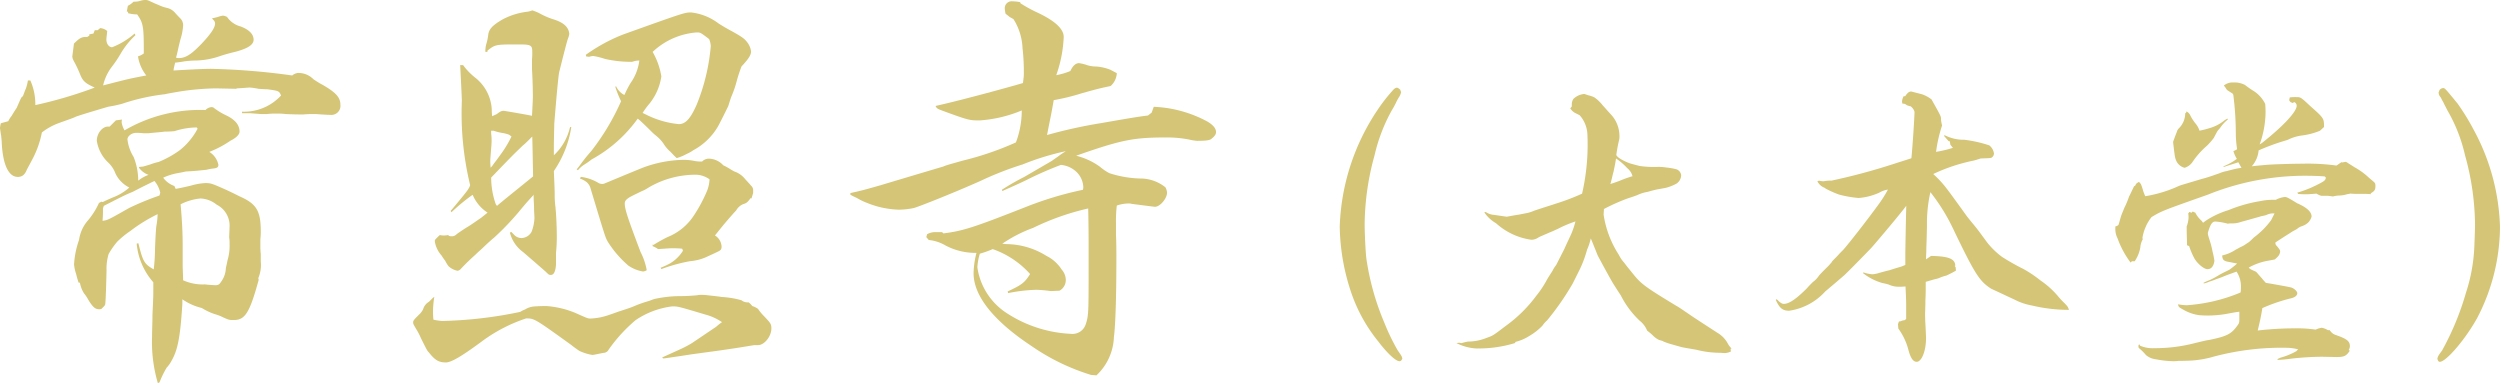 <svg xmlns="http://www.w3.org/2000/svg" xmlns:xlink="http://www.w3.org/1999/xlink" width="192.681" height="29.534" viewBox="0 0 192.681 29.534">
  <defs>
    <clipPath id="clip-path">
      <rect id="長方形_1695" data-name="長方形 1695" width="192.681" height="29.534" transform="translate(0 0)" fill="#d5c577"/>
    </clipPath>
  </defs>
  <g id="グループ_3183" data-name="グループ 3183" transform="translate(0 0)">
    <g id="グループ_3182" data-name="グループ 3182" clip-path="url(#clip-path)">
      <path id="パス_1608" data-name="パス 1608" d="M9.855.448A1.985,1.985,0,0,0,10.3.128h.064a1.442,1.442,0,0,0,.448-.064A1.361,1.361,0,0,1,11.168,0c.191,0,.191,0,.607.192.128.064.288.128.448.192a2.985,2.985,0,0,0,.64.224,1.15,1.15,0,0,1,.576.32c.256.288.416.448.48.512a.733.733,0,0,1,.192.575A4.529,4.529,0,0,1,13.887,3.1c0,.033-.064.256-.128.544s-.1.48-.192.8a.625.625,0,0,0,.224.032c.512,0,.96-.288,1.728-1.088.7-.735,1.056-1.248,1.056-1.567a.362.362,0,0,0-.1-.256.545.545,0,0,1-.128-.16,3.216,3.216,0,0,0,.448-.1,1.991,1.991,0,0,1,.383-.1.841.841,0,0,1,.321.1,1.825,1.825,0,0,0,1.055.737c.672.256.992.608.992,1.024,0,.383-.448.672-1.408.927-.544.128-.96.256-1.151.32a6,6,0,0,1-1.92.352,8.216,8.216,0,0,0-.864.064,3.566,3.566,0,0,1-.416.064,1.769,1.769,0,0,1-.288.032c-.1.416-.1.416-.128.608,1.7-.1,2.464-.128,2.912-.128a52.918,52.918,0,0,1,6.239.512.843.843,0,0,1,.416-.192,1.608,1.608,0,0,1,1.216.48,6.978,6.978,0,0,0,.736.448c.992.576,1.344.96,1.344,1.5a.7.7,0,0,1-.768.8c-.064,0-.288,0-1.152-.064H24.19c-.191,0-.448,0-.8.032h-.16c-.223,0-.576,0-1.216-.032a4.282,4.282,0,0,0-.639-.032,5.672,5.672,0,0,0-.8.032h-.481l-.832-.064h-.607V8.607a3.873,3.873,0,0,0,3.008-1.248c-.16-.352-.16-.352-1.057-.48-.159,0-.159,0-.672-.032a5.527,5.527,0,0,0-.672-.1H19.23c-.031,0-.415.032-.959.064a.245.245,0,0,1-.129.032l-1.5-.032a19.92,19.92,0,0,0-2.879.256c-.576.1-.928.16-1.024.192A15.96,15.96,0,0,0,9.407,8a9.591,9.591,0,0,1-1.056.224c-.223.064-2.176.64-2.5.768-.256.128-.672.256-1.279.48a4.824,4.824,0,0,0-1.344.736,7.456,7.456,0,0,1-.672,1.952c-.32.608-.32.608-.48.9-.16.416-.384.576-.7.576-.736,0-1.184-.992-1.248-2.784C.1,10.623.1,10.463.064,10.335.032,10.079,0,9.919,0,9.855A2.853,2.853,0,0,1,.064,9.5l.576-.16A1.93,1.93,0,0,1,.9,8.927c.224-.384.384-.608.384-.608.352-.8.352-.832.479-.9.1-.256.161-.448.225-.576a3.112,3.112,0,0,0,.16-.64h.192a4.519,4.519,0,0,1,.383,1.824V8.1A33.436,33.436,0,0,0,7.3,6.751c-.768-.352-.928-.512-1.153-1.088-.159-.384-.288-.64-.319-.7-.225-.416-.225-.416-.256-.608L5.7,3.359c.384-.384.575-.511.895-.511h.128l.161-.1v-.1l.32-.064.1-.257h.223l.193-.159a.911.911,0,0,1,.544.223c-.033.321-.065.576-.065.64,0,.352.192.608.448.608a5.764,5.764,0,0,0,1.728-1.055l.064.128a6.247,6.247,0,0,0-1.183,1.5,9.137,9.137,0,0,1-.609.9,3.742,3.742,0,0,0-.7,1.472c1.985-.512,1.985-.512,3.328-.768a3.113,3.113,0,0,1-.639-1.472,1.464,1.464,0,0,0,.447-.224c0-2.079-.032-2.336-.512-3.008a2.85,2.85,0,0,1-.7-.095V.9h-.1ZM9.407,9.215a.644.644,0,0,0-.031.224,1.786,1.786,0,0,0,.223.608,11.553,11.553,0,0,1,6.24-1.568.726.726,0,0,1,.448-.224.35.35,0,0,1,.16.032,5.143,5.143,0,0,0,.992.608c.672.32,1.024.736,1.024,1.248,0,.224-.256.48-.7.7a8.051,8.051,0,0,1-1.631.864,1.533,1.533,0,0,1,.7.992c0,.192-.1.256-.384.288a3.785,3.785,0,0,0-.544.1c-.353.032-.864.1-1.568.128-.288.064-.48.1-.64.128a4.642,4.642,0,0,0-1.12.352,1.826,1.826,0,0,0,.864.64l.1.223c.512-.095.928-.191,1.184-.255a4.832,4.832,0,0,1,1.088-.192c.448,0,.512.031,1.6.511.416.193.416.193,1.056.513,1.311.576,1.631,1.12,1.631,2.719a4.614,4.614,0,0,1-.032.577v.575a5.2,5.2,0,0,0,.032.576v.576a2.616,2.616,0,0,1-.191,1.28l.031.128c-.7,2.56-1.055,3.1-1.92,3.1-.351,0-.383,0-.991-.288a3.881,3.881,0,0,0-.448-.16,4.524,4.524,0,0,1-1.025-.48,4.376,4.376,0,0,1-1.5-.672v.352c-.16,2.56-.352,3.551-.832,4.384a2.459,2.459,0,0,1-.384.543,7.528,7.528,0,0,0-.544,1.121l-.128.064a11.223,11.223,0,0,1-.447-3.616c0-.416.031-1.088.031-1.664.064-1.376.064-1.44.064-1.92v-.576a5.211,5.211,0,0,1-1.28-2.976l.128-.032c.352,1.408.448,1.6,1.185,2.016a14.258,14.258,0,0,0,.1-1.6q.048-1.248.1-1.728a5.922,5.922,0,0,0,.1-.927,12.125,12.125,0,0,0-2.079,1.279,7.252,7.252,0,0,0-1.025.832,5.916,5.916,0,0,0-.672.96,3.928,3.928,0,0,0-.16,1.248c-.031,1.344-.063,2.24-.1,2.624l-.064.128c-.1.1-.159.16-.224.224a.4.4,0,0,1-.191.032c-.288,0-.481-.16-.832-.736a2.681,2.681,0,0,0-.32-.48,2.257,2.257,0,0,1-.321-.832h-.1c-.1-.288-.161-.544-.193-.672a3.062,3.062,0,0,1-.159-.736,6.816,6.816,0,0,1,.384-1.888,2.919,2.919,0,0,1,.607-1.408,5.8,5.8,0,0,0,.929-1.44l.191-.1.1.031c.257-.128.257-.128.769-.351a4.1,4.1,0,0,0,1.279-.768A2.33,2.33,0,0,1,8.9,13.375a2.2,2.2,0,0,0-.544-.832,2.917,2.917,0,0,1-.895-1.7c0-.544.416-1.088.863-1.088h.128l.48-.48ZM7.935,16.062a8.981,8.981,0,0,1-.032.96c.416-.064.416-.064,2.048-.991a21.155,21.155,0,0,1,2.336-.96,1.33,1.33,0,0,0,.064-.224,2.123,2.123,0,0,0-.448-.9c-1.056.512-1.6.8-1.664.832-.607.255-.607.255-2.239,1.087Zm7.232-6.239a5.75,5.75,0,0,0-1.728.288c-.064,0-.32.032-.736.032-.224.032-.64.064-1.28.128h-.352a4.883,4.883,0,0,0-.576-.032c-.352,0-.672.256-.672.512A3.274,3.274,0,0,0,10.3,12.1a4.89,4.89,0,0,1,.352,1.824,2.837,2.837,0,0,1,.8-.448,1.527,1.527,0,0,1-.736-.544v-.064l.32-.032c.224-.064.224-.064.544-.16a4.217,4.217,0,0,1,.64-.192,7.661,7.661,0,0,0,1.664-.928,5.318,5.318,0,0,0,1.344-1.632ZM14.111,21.6a3.654,3.654,0,0,0,1.664.32c.064,0,.191.032.863.064.225-.032.257-.032.481-.384a1.859,1.859,0,0,0,.288-.928c0-.032.063-.256.128-.608a3.847,3.847,0,0,0,.16-1.215v-.161c0-.224-.032-.352-.032-.416l.032-.832a1.805,1.805,0,0,0-.992-1.663,2.124,2.124,0,0,0-1.248-.48,4.274,4.274,0,0,0-1.536.448c.128,1.407.16,2.4.16,3.1v1.695l.032.864Z" fill="#d5c577"/>
      <path id="パス_1609" data-name="パス 1609" d="M51.039,27.55c.128-.064.64-.288,1.535-.7a7.691,7.691,0,0,0,.769-.416L55.2,25.182a3.7,3.7,0,0,1,.448-.352,4.088,4.088,0,0,0-1.248-.576c-2.143-.64-2.143-.64-2.591-.64a6.4,6.4,0,0,0-2.816,1.056,11.929,11.929,0,0,0-2.08,2.272.461.461,0,0,1-.416.256c-.32.064-.608.128-.832.16a3.879,3.879,0,0,1-1.024-.32c-.32-.224-.415-.288-.608-.448-2.847-2.048-2.847-2.048-3.488-2.048a12.146,12.146,0,0,0-3.264,1.664c-1.632,1.216-2.495,1.728-2.911,1.728-.544,0-.832-.16-1.312-.768-.128-.128-.128-.128-.608-1.088a5.616,5.616,0,0,0-.384-.736c-.224-.384-.224-.384-.224-.512s.1-.224.448-.576a1.435,1.435,0,0,0,.32-.416.962.962,0,0,1,.448-.576l.224-.224a1.015,1.015,0,0,1,.192-.16,7.165,7.165,0,0,0-.1,1.088,5.714,5.714,0,0,0,.032.672,4.54,4.54,0,0,0,.672.1,32.4,32.4,0,0,0,6.016-.7,2.134,2.134,0,0,1,.383-.192,1.519,1.519,0,0,1,.672-.224c.384-.032.7-.032.993-.032a7.115,7.115,0,0,1,2.239.544c.929.416.929.416,1.152.416a4.877,4.877,0,0,0,1.344-.256c.48-.16.8-.288.928-.32.672-.224.7-.224,1.088-.384a9.1,9.1,0,0,1,1.087-.384c.128-.032.256-.1.449-.16a9.4,9.4,0,0,1,2.112-.224c.384,0,.8-.032,1.184-.064a1.187,1.187,0,0,1,.255-.032,3.9,3.9,0,0,1,.577.032c.544.064.927.1,1.023.128a6.965,6.965,0,0,1,1.568.256.762.762,0,0,0,.544.16,1.222,1.222,0,0,1,.288.288,1.36,1.36,0,0,1,.448.224,3.747,3.747,0,0,0,.448.544c.512.544.576.608.576.96,0,.608-.544,1.28-1.024,1.28h-.287c-.993.16-1.121.192-2.913.448-.48.064-.48.064-1.887.256-.641.1-1.025.16-2.145.32h-.1ZM37.407,4a2.162,2.162,0,0,1,.065-.575,4,4,0,0,0,.16-.768c.063-.416.319-.7,1.088-1.152A5.415,5.415,0,0,1,40.672.9a1.771,1.771,0,0,0,.351-.1,3.5,3.5,0,0,1,.672.288,5.645,5.645,0,0,0,.9.384c.864.255,1.248.64,1.28,1.151a1.6,1.6,0,0,1-.1.353c-.064.16-.288,1.023-.671,2.56-.065.255-.225,1.983-.384,4-.033,1.472-.033,1.5-.033,1.856v.576a4.257,4.257,0,0,0,1.249-2.176h.095a8.2,8.2,0,0,1-1.344,3.392c.033.8.064,1.408.064,1.792A7.533,7.533,0,0,0,42.815,16c.064.672.1,1.6.1,2.272a11.488,11.488,0,0,1-.063,1.216v.9c-.033.512-.161.8-.385.8-.159,0-.159,0-.416-.256-.991-.864-.991-.864-1.728-1.5a2.669,2.669,0,0,1-1.023-1.5l.1-.064c.1.1.16.161.192.192a.786.786,0,0,0,.607.288.916.916,0,0,0,.768-.48,3.29,3.29,0,0,0,.225-1.055c0-.129-.033-.512-.033-.9,0-.16-.032-.48-.032-.864l.032-.064c-.351.384-.479.512-.96,1.087a21.179,21.179,0,0,1-2.08,2.208c-.447.384-.447.384-1.055.96-.033.032-.193.161-.416.384-.321.288-.7.64-1.12,1.088a.467.467,0,0,1-.256.16,1.459,1.459,0,0,1-.7-.352,2.368,2.368,0,0,1-.256-.416,4.681,4.681,0,0,1-.288-.416,2.114,2.114,0,0,1-.512-1.055V18.5a4.361,4.361,0,0,1,.384-.385,1.2,1.2,0,0,0,.288.033,1.528,1.528,0,0,0,.352-.033l.064.064a.56.56,0,0,0,.192.032c.192,0,.256-.032.48-.224.1-.064.32-.223.672-.447.288-.161.64-.416,1.152-.768l.479-.384a3.016,3.016,0,0,1-1.151-1.376,14.562,14.562,0,0,0-1.632,1.344l-.064-.1.192-.224c1.12-1.345,1.216-1.472,1.312-1.76a23.5,23.5,0,0,1-.64-6.5c0-.16-.032-.8-.128-2.752h.224a4.938,4.938,0,0,0,.927.96,3.342,3.342,0,0,1,1.281,2.432v.064a4.347,4.347,0,0,0,.032.48l.351-.16c.256-.192.353-.256.544-.256.033,0,1.728.288,2.176.384.032-.608.065-1.216.065-1.408,0-.32,0-1.024-.065-2.176V4.576A5.212,5.212,0,0,0,41.023,4c0-.511-.095-.575-1.024-.575-1.823,0-1.823,0-2.432.479V4Zm.448,6.3a3.767,3.767,0,0,1,.033.576c0,.16,0,.16-.1,1.408v.1a3.6,3.6,0,0,0,.031.544l.16-.192.065-.1c.223-.288.223-.288.639-.864a8.669,8.669,0,0,0,.737-1.248c-.193-.16-.193-.16-.576-.256a4.157,4.157,0,0,1-.8-.192h-.193Zm.449,5.568c.479-.416,1.408-1.152,2.783-2.272-.031-1.44-.031-1.92-.064-3.072-.32.32-.576.576-.736.7-.8.768-.8.768-2.432,2.464a6.291,6.291,0,0,0,.353,2.048ZM45.151,4.224a13.142,13.142,0,0,1,2.88-1.568C52.767.96,52.767.96,53.278.96a4.293,4.293,0,0,1,2.08.831c.288.193.672.416,1.153.673.8.448.927.575,1.151.895a1.43,1.43,0,0,1,.224.609c0,.287-.224.608-.736,1.152A11.336,11.336,0,0,0,56.767,6.3a8.057,8.057,0,0,1-.416,1.184c-.065.192-.065.192-.225.7-.064.128-.672,1.376-.832,1.632a4.855,4.855,0,0,1-1.856,1.76,2.794,2.794,0,0,1-.511.288,3.707,3.707,0,0,1-.769.32c-.223-.192-.351-.352-.479-.48a2.7,2.7,0,0,1-.544-.64,2.889,2.889,0,0,0-.576-.608c-.033-.032-.128-.1-.289-.256-.255-.256-.479-.48-.959-.928l-.161-.128A10.641,10.641,0,0,1,45.6,12.287a5.534,5.534,0,0,1-.544.384,2.053,2.053,0,0,0-.512.448l-.1-.064c.192-.224.321-.416.416-.544.32-.416.32-.416.736-.9a18.168,18.168,0,0,0,2.272-3.808,8.047,8.047,0,0,1-.448-1.12l.064-.032a1.415,1.415,0,0,0,.64.672,7.873,7.873,0,0,1,.479-.928,3.822,3.822,0,0,0,.672-1.728,1.44,1.44,0,0,0-.447.064.464.464,0,0,1-.225.033,8.917,8.917,0,0,1-1.983-.225,5.314,5.314,0,0,0-.9-.224,1.465,1.465,0,0,0-.32.064l-.224-.031Zm-.383,9.407a3.5,3.5,0,0,1,1.375.48.6.6,0,0,0,.256.064.476.476,0,0,0,.192-.032c.544-.224,1.76-.736,2.944-1.216a9.336,9.336,0,0,1,3.232-.608,4.438,4.438,0,0,1,.832.1,3.11,3.11,0,0,0,.511.032.736.736,0,0,1,.512-.224,1.548,1.548,0,0,1,1.12.512,4.383,4.383,0,0,1,.576.32c.064.032.16.1.288.16a1.807,1.807,0,0,1,.736.48c.16.192.352.384.544.608a.491.491,0,0,1,.16.416v.16l-.128.416-.064-.032c-.255.352-.32.383-.608.48a1.114,1.114,0,0,0-.512.48c-.128.128-.128.128-.576.64-.416.48-.512.608-1.055,1.28a1.057,1.057,0,0,1,.511.863c0,.192-.063.288-.288.385-.191.095-.191.095-.96.447a3.841,3.841,0,0,1-1.183.288,12.748,12.748,0,0,0-2.208.608l-.064-.1a6.151,6.151,0,0,0,.7-.32,2.931,2.931,0,0,0,1.025-.991.543.543,0,0,0-.065-.161c-.351-.032-.607-.032-.735-.032-.288,0-.609.032-1.12.064a1.6,1.6,0,0,0-.416-.223v-.128l.064.031a11.8,11.8,0,0,1,1.088-.608A4.341,4.341,0,0,0,53.5,16.575a11.459,11.459,0,0,0,.991-1.856,2.681,2.681,0,0,0,.193-.9,1.863,1.863,0,0,0-1.153-.352,7.142,7.142,0,0,0-3.552.992,2.865,2.865,0,0,1-.544.288c-.255.128-.479.224-.9.448-.256.16-.384.288-.384.48,0,.447.224,1.12,1.216,3.743a5.03,5.03,0,0,1,.479,1.408.727.727,0,0,1-.288.1,2.843,2.843,0,0,1-1.119-.448,8.141,8.141,0,0,1-1.6-1.855c-.192-.353-.192-.353-1.312-4.064-.1-.384-.32-.608-.832-.8Zm5.023-4.8a7.076,7.076,0,0,0,2.527.736c.512,0,.9-.416,1.376-1.5a15.373,15.373,0,0,0,1.088-4.511,1.574,1.574,0,0,0-.128-.544c-.672-.512-.672-.512-.96-.512A5.541,5.541,0,0,0,50.3,4a5.586,5.586,0,0,1,.672,1.888,4.352,4.352,0,0,1-.9,2.08,6.26,6.26,0,0,0-.544.736Z" fill="#d5c577"/>
      <path id="パス_1610" data-name="パス 1610" d="M78.655.256A10.719,10.719,0,0,0,79.807.9c1.472.671,2.176,1.311,2.176,1.951a9.953,9.953,0,0,1-.576,2.944,5.615,5.615,0,0,0,1.088-.32c.192-.416.416-.608.672-.608a3.467,3.467,0,0,1,.64.16,2.377,2.377,0,0,0,.7.1,3.664,3.664,0,0,1,1.088.256l.48.256a1.4,1.4,0,0,1-.48.992c-.9.192-.9.192-2.176.544a16.876,16.876,0,0,1-2.208.544c-.192,1.152-.288,1.5-.512,2.687a37.684,37.684,0,0,1,4.223-.927c2.017-.352,2.752-.48,3.552-.576l.288-.224.16-.448a9.492,9.492,0,0,1,4.161,1.152c.416.256.639.512.639.8,0,.16-.1.32-.351.512-.128.127-.481.16-1.12.16a4.272,4.272,0,0,1-.609-.1,8.87,8.87,0,0,0-1.792-.161c-2.495,0-3.455.193-6.911,1.409a5.233,5.233,0,0,1,1.855.863,3.781,3.781,0,0,0,.705.48,8.392,8.392,0,0,0,2.56.416,3.09,3.09,0,0,1,1.76.672.968.968,0,0,1,.128.416c0,.448-.544,1.088-.929,1.088-.031,0-.031,0-1.791-.224a.8.8,0,0,0-.257-.032,2.915,2.915,0,0,0-.895.16,10.146,10.146,0,0,0-.064,1.344v.864c.031.736.031,1.312.031,1.952,0,2.656-.063,5.056-.191,5.983a4.244,4.244,0,0,1-1.344,2.944l-.416-.032a16.61,16.61,0,0,1-4.608-2.24c-2.943-1.951-4.447-3.871-4.447-5.6a6.74,6.74,0,0,1,.223-1.568H75.04a4.915,4.915,0,0,1-2.176-.576,3.17,3.17,0,0,0-1.28-.416l-.192-.224.064-.224a1.316,1.316,0,0,1,.608-.16h.544l.1.1c1.5-.192,2.24-.416,6.464-2.08a26.57,26.57,0,0,1,4.287-1.28.625.625,0,0,0,.032-.224,1.708,1.708,0,0,0-.672-1.28,1.954,1.954,0,0,0-1.056-.415,27.8,27.8,0,0,0-2.688,1.183c-.735.352-.9.416-1.823.832l-.033-.1a18.539,18.539,0,0,1,1.728-.992l2.145-1.248c.031-.031.223-.159.447-.319.128-.1.352-.256.608-.416a20.1,20.1,0,0,0-3.328,1.023,25.041,25.041,0,0,0-3.2,1.248c-1.7.768-4.64,1.952-5.184,2.112a6.029,6.029,0,0,1-1.152.128,7.035,7.035,0,0,1-2.432-.512,4.972,4.972,0,0,1-.8-.384c-.127-.064-.288-.128-.511-.256v-.128c.991-.224.991-.224,2.335-.607,3.008-.9,4.608-1.376,4.832-1.44.192-.1.7-.225,1.471-.449A23.39,23.39,0,0,0,78.3,10.976a6.972,6.972,0,0,0,.449-2.464,10.134,10.134,0,0,1-3.233.768c-.8,0-.832,0-2.848-.736-.416-.16-.416-.16-.543-.32V8.16c1.5-.32,5.311-1.344,6.719-1.76.032-.32.065-.512.065-.64a16.4,16.4,0,0,0-.1-2.048,4.525,4.525,0,0,0-.7-2.24l-.287-.16-.32-.256A2.132,2.132,0,0,1,77.439.64.53.53,0,0,1,78.015.1a3.782,3.782,0,0,1,.609.064ZM77.567,18.815a5.881,5.881,0,0,1,3.072.9,2.923,2.923,0,0,1,1.184,1.056,1.233,1.233,0,0,1,.32.8.934.934,0,0,1-.48.832l-.672.032a10.339,10.339,0,0,0-1.119-.1,12.466,12.466,0,0,0-2.177.256l-.031-.128c1.088-.512,1.311-.672,1.727-1.344a6.926,6.926,0,0,0-2.88-1.92,7.443,7.443,0,0,1-.992.352,4.347,4.347,0,0,0-.191,1.056,5.056,5.056,0,0,0,2.111,3.424,9.871,9.871,0,0,0,5.12,1.7,1.067,1.067,0,0,0,1.12-.736c.224-.673.224-.864.224-4.8,0-2.24,0-2.464-.032-4.128a19.526,19.526,0,0,0-4.256,1.5,10.678,10.678,0,0,0-2.367,1.216Z" fill="#d5c577"/>
      <path id="パス_1611" data-name="パス 1611" d="M107.986,7.1a1.086,1.086,0,0,1-.192.432c-.024.048-.1.168-.168.312a6.14,6.14,0,0,1-.336.624,13.067,13.067,0,0,0-1.344,3.481,20.458,20.458,0,0,0-.769,5.328c0,.648.073,2.3.145,2.736a19.942,19.942,0,0,0,1.368,4.849A16.417,16.417,0,0,0,107.722,27c.264.384.312.432.36.624q-.072.216-.216.216c-.288,0-.936-.6-1.632-1.512a12.288,12.288,0,0,1-2.185-4.057,16.517,16.517,0,0,1-.792-4.824,17.082,17.082,0,0,1,2.9-8.953A12.627,12.627,0,0,1,107.314,7c.144-.168.24-.24.36-.24.048,0,.12.048.24.144Z" fill="#d5c577"/>
      <path id="パス_1612" data-name="パス 1612" d="M133.378,26.878l.024.216a1.493,1.493,0,0,1-.431.12,3.26,3.26,0,0,1-.36-.024h-.144a7.6,7.6,0,0,1-1.753-.24c-.719-.12-1.129-.192-1.176-.216-.36-.1-.6-.168-.767-.216a5.264,5.264,0,0,1-.554-.192c-.071-.048-.071-.048-.335-.12a1.631,1.631,0,0,1-.5-.36,4.289,4.289,0,0,0-.431-.36,1.862,1.862,0,0,0-.577-.768,7.021,7.021,0,0,1-1.463-1.968c-.073-.1-.242-.36-.529-.816-.168-.24-1.177-2.112-1.248-2.256-.432-1.08-.432-1.08-.528-1.3a4.558,4.558,0,0,1-.264.816c-.025.047-.049.168-.1.312a8.246,8.246,0,0,1-.577,1.44c-.191.384-.191.384-.456.912a20.764,20.764,0,0,1-1.967,2.832,2.236,2.236,0,0,0-.361.408,4.541,4.541,0,0,1-1.008.792,3.526,3.526,0,0,1-1.056.456l-.072.1a9.6,9.6,0,0,1-3.025.408,3.882,3.882,0,0,1-1.463-.408.593.593,0,0,1,.192-.024h.072a.414.414,0,0,0,.12.024c.24-.072.408-.1.48-.12a3.873,3.873,0,0,0,1.464-.288c.479-.168.479-.168,1.489-.936a10.611,10.611,0,0,0,2.327-2.3,7.859,7.859,0,0,0,.841-1.272c.1-.168.1-.168.407-.648a2.465,2.465,0,0,1,.289-.456c.023-.048.552-1.08.647-1.272.048-.12.048-.12.408-.888a6.351,6.351,0,0,0,.432-1.2,9.261,9.261,0,0,0-1.32.553c-.024.024-.167.071-.36.168-.456.192-.96.407-1.153.5a.945.945,0,0,1-.574.191,5.082,5.082,0,0,1-2.713-1.272,2.71,2.71,0,0,1-.888-.815v-.049h.1a1.226,1.226,0,0,0,.624.217c.314.047.649.095.985.144.024,0,.528-.1.817-.144.167-.024.167-.024.647-.121a2.456,2.456,0,0,0,.576-.168c.168-.072.792-.264,1.752-.576a17.569,17.569,0,0,0,2.016-.768,16.869,16.869,0,0,0,.409-4.608,2.356,2.356,0,0,0-.577-1.416c-.023-.024-.023-.024-.407-.216a1.062,1.062,0,0,1-.336-.336l.119-.145V8.06a.772.772,0,0,1,.12-.431,1.361,1.361,0,0,1,.817-.384c.047,0,.047,0,.336.1a1.9,1.9,0,0,1,.48.168,2.991,2.991,0,0,1,.624.6c.1.1.312.36.672.744a2.446,2.446,0,0,1,.624,1.608,1.268,1.268,0,0,1-.024.312,11.088,11.088,0,0,0-.216,1.152c0,.144.432.432,1.008.648.143.048.143.048.792.216a7.567,7.567,0,0,0,1.3.072,3.875,3.875,0,0,1,.767.048,4.593,4.593,0,0,1,.793.144.556.556,0,0,1,.336.432.8.8,0,0,1-.336.648,3.352,3.352,0,0,1-.937.36c-.048,0-.241.048-.576.1-.311.072-.311.072-.745.192a2.9,2.9,0,0,0-.767.24c-.12.048-.385.144-.768.265a15.074,15.074,0,0,0-1.825.815c0,.192-.023.36-.023.433a7.812,7.812,0,0,0,1.175,3.1,2.393,2.393,0,0,0,.409.6c.12.168.12.168.624.792.671.84.912,1.032,3.408,2.544.144.072.456.288.913.6s.455.312,2.231,1.464a2.145,2.145,0,0,1,.84.888,2.033,2.033,0,0,0,.265.336Zm-9.024-13.633c-.1.384-.168.72-.24.936.24-.072.24-.072.7-.24a9.386,9.386,0,0,1,1.007-.36,1.163,1.163,0,0,0-.407-.624,4.831,4.831,0,0,0-.864-.744c-.072.48-.1.576-.192,1.032" fill="#d5c577"/>
      <path id="パス_1613" data-name="パス 1613" d="M146.842,7.412c.168-.264.312-.36.456-.36,0,0,.288.072.84.216a2.472,2.472,0,0,1,.744.408c0,.024.144.264.408.744.312.576.312.576.312.84a2.95,2.95,0,0,0,.072.384v.048a10.648,10.648,0,0,0-.456,2.016,1.945,1.945,0,0,1,.24-.047,9.5,9.5,0,0,0,1.056-.265l-.192-.239-.047-.265-.1-.023-.336-.385.024-.072a3.221,3.221,0,0,0,1.537.36,9.856,9.856,0,0,1,1.919.432.974.974,0,0,1,.361.625.41.41,0,0,1-.168.312c-.1.047-.1.047-.841.072-.023,0-.216.072-.479.143-.073.025-.241.049-.529.12a13.365,13.365,0,0,0-2.664.936,7.953,7.953,0,0,1,.985,1.057c.335.432.839,1.128,1.511,2.064.048.072.288.384.649.816.311.384.311.384.983,1.3a5.975,5.975,0,0,0,1.177,1.152,18.112,18.112,0,0,0,1.656.936,9.506,9.506,0,0,1,1.319.888,6.674,6.674,0,0,1,1.393,1.272c.144.168.24.265.288.312.408.409.408.409.5.672a12.114,12.114,0,0,1-2.856-.336,4.671,4.671,0,0,1-1.344-.456l-1.8-.84c-.888-.576-1.224-1.08-2.855-4.464a14.923,14.923,0,0,0-1.825-2.976,10.977,10.977,0,0,0-.264,2.592c-.024,1.056-.024,1.056-.048,1.7,0,.408-.024.552-.024.888l.384-.264c1.344.024,1.848.216,1.872.744l-.048.024.073.1.023.264a7.526,7.526,0,0,1-.744.384,3.486,3.486,0,0,0-.456.144,1.484,1.484,0,0,1-.359.12c-.217.048-.409.12-.769.216,0,.6,0,1.056-.024,1.368,0,.6-.024.985-.024,1.056,0,.168,0,.433.024.816.024.433.048,1.033.048,1.1,0,.984-.336,1.824-.72,1.824-.264,0-.456-.264-.624-.864a4.87,4.87,0,0,0-.792-1.7l-.024-.336.072-.216a.323.323,0,0,0,.216-.048,2.035,2.035,0,0,1,.24-.048l.1-.1v-.912c0-.457,0-.553-.049-1.584a4.807,4.807,0,0,1-.551.023,1.831,1.831,0,0,1-.744-.168,4.151,4.151,0,0,0-.5-.12,4.384,4.384,0,0,1-1.489-.768l.048-.048a2.543,2.543,0,0,0,.7.144,2.287,2.287,0,0,0,.552-.12c.025,0,.337-.1.744-.192q.325-.108.937-.288l.288-.12v-.768c0-.432.048-2.88.072-3.792-.36.5-2.016,2.472-2.688,3.24-.408.432-1.92,1.968-2.113,2.136-.671.576-.671.576-1.44,1.224a4.643,4.643,0,0,1-2.784,1.489c-.5,0-.744-.192-1.032-.841l.048-.048a.533.533,0,0,1,.168.144c.192.168.289.216.408.216.408,0,.961-.384,1.776-1.2.1-.121.265-.289.456-.48a1.94,1.94,0,0,0,.481-.505c.1-.12.336-.36.7-.72.1-.1.168-.192.264-.288,0-.048.095-.144.263-.312s.168-.168.361-.384l.263-.264c.336-.36,1.9-2.352,2.832-3.648a9.055,9.055,0,0,0,.625-1.008,1.89,1.89,0,0,0-.673.24,4.685,4.685,0,0,1-1.584.408A8.517,8.517,0,0,1,141.753,15a7.558,7.558,0,0,1-1.032-.456l-.1-.072a1.046,1.046,0,0,1-.552-.5l.121-.048a2.22,2.22,0,0,0,.336.048h.023a2.439,2.439,0,0,1,.6-.048,47.957,47.957,0,0,0,4.751-1.273c.889-.288,1.369-.431,1.416-.456.1-.984.241-3.24.241-3.576a.777.777,0,0,0-.312-.432c-.048,0-.048,0-.192-.048-.024,0-.024,0-.144-.072a.344.344,0,0,0-.264-.072l-.024-.024a.6.6,0,0,1-.024-.192,1.029,1.029,0,0,1,.12-.36Z" fill="#d5c577"/>
      <path id="パス_1614" data-name="パス 1614" d="M171.586,6.86a1.041,1.041,0,0,0-.192-.264,1.059,1.059,0,0,1,.744-.24,1.746,1.746,0,0,1,.889.192,6.968,6.968,0,0,0,.575.408,2.488,2.488,0,0,1,.984,1.056c.025.36.025.48.025.72a7.406,7.406,0,0,1-.456,2.4l.191-.12c1.608-1.272,2.665-2.4,2.665-2.856a.3.3,0,0,0-.192-.288l-.12.072-.168-.072-.1-.144.048-.216a3.545,3.545,0,0,1,.479-.024c.361,0,.361,0,1.08.672,1.08.96,1.08.96,1.08,1.632l-.311.288a5.318,5.318,0,0,1-1.344.36,3.4,3.4,0,0,0-1.129.336s-.143.048-.384.12a16.438,16.438,0,0,0-1.872.7,2.129,2.129,0,0,1-.528,1.224c.433-.048.433-.048,1.032-.1.361-.048,2.16-.1,2.857-.1a16.571,16.571,0,0,1,2.64.144l.384-.264a.073.073,0,0,0,.048.025l.288-.049.1.049c.048.047.264.167.553.359a5.537,5.537,0,0,1,1.1.792c.192.168.313.265.336.288.168.145.192.168.192.384,0,.288-.072.385-.36.552v.072a2.825,2.825,0,0,0-.384-.024h-.552c-.168,0-.335,0-.648-.024a1.381,1.381,0,0,1-.24.048,2.025,2.025,0,0,1-.6.1,2.065,2.065,0,0,0-.48.073l-.384-.049h-.528a1.311,1.311,0,0,1-.36-.168c-.624.048-.673.048-.841.048-.12,0-.311,0-.576-.024l-.071-.1a8.915,8.915,0,0,0,1.8-.744c.312-.168.36-.217.408-.409l-.1-.1-.408-.025c-.6-.024-.96-.024-1.177-.024A20.086,20.086,0,0,0,170.17,15c-3.528,1.248-3.528,1.248-4.344,1.728a3.5,3.5,0,0,0-.7,1.584.252.252,0,0,0,.025.12,1.613,1.613,0,0,0-.193.648,2.773,2.773,0,0,1-.431,1.056h-.216l-.1.1a7.06,7.06,0,0,1-1.008-1.872,1.554,1.554,0,0,1-.168-.769v-.143a.46.46,0,0,0,.241-.12c.047-.144.047-.144.191-.648.049-.144.049-.144.265-.672a6.631,6.631,0,0,0,.36-.864c.023-.025.144-.288.384-.793.1-.048.1-.048.143-.168a.8.8,0,0,1,.241-.168l.144.168c.1.264.1.264.191.576.073.192.073.192.145.36a9.992,9.992,0,0,0,2.592-.792c.1-.048.768-.239,1.728-.528.552-.144,1.008-.312,1.416-.456a2.41,2.41,0,0,1,.577-.168c.071-.023.071-.023.456-.12a4.457,4.457,0,0,1,.647-.12l-.24-.432c-.456.144-.6.192-1.128.36l-.024-.048a4.1,4.1,0,0,0,1.033-.576,2.685,2.685,0,0,1-.265-.6,1.064,1.064,0,0,0,.288-.144,8.093,8.093,0,0,1-.1-1.2,24.221,24.221,0,0,0-.192-2.976.251.251,0,0,0-.144-.168c-.192-.12-.192-.12-.335-.216ZM170,17.013a6.734,6.734,0,0,1,1.752-.817A11.094,11.094,0,0,1,174.2,15.5a4.818,4.818,0,0,1,.888-.1h.313a1.953,1.953,0,0,1,.672-.215c.168,0,.192,0,1.007.5a.583.583,0,0,1,.168.073c.6.287.912.6.912.936a1.047,1.047,0,0,1-.288.48,1.313,1.313,0,0,1-.479.264,1.016,1.016,0,0,0-.336.192c-.024.024-.168.1-.385.216-.023.024-.456.288-1.3.84a.284.284,0,0,0,.1.264c.239.288.264.336.264.456a.684.684,0,0,1-.216.408c-.12.12-.193.192-.24.192l-.649.12a4.765,4.765,0,0,0-1.319.5c.119.12.119.12.552.312.047.024.215.24.479.528.049.072.168.192.288.336.336.048,1.824.312,1.969.36.216.072.456.288.456.432,0,.192-.192.336-.528.408a12.743,12.743,0,0,0-2.161.744c-.12.7-.168.936-.36,1.728a24.814,24.814,0,0,1,2.929-.168,9.355,9.355,0,0,1,1.536.1,1.568,1.568,0,0,1,.479-.144,1.429,1.429,0,0,1,.481.193l.1-.024.144.168a.812.812,0,0,0,.336.215c.888.312,1.1.48,1.1.889a.654.654,0,0,1-.1.288h.072v.071c-.264.385-.432.456-1.008.456l-1.129-.023a22.86,22.86,0,0,0-2.328.144,10.164,10.164,0,0,1-1.08.1V27.67l.216-.1a5.467,5.467,0,0,0,1.225-.5l.143-.144-.191-.047a4.262,4.262,0,0,0-.6-.073,20.33,20.33,0,0,0-5.952.744,7.9,7.9,0,0,1-1.512.241c-.576.024-.912.024-.984.024a2.216,2.216,0,0,1-.36.024,7.472,7.472,0,0,1-1.344-.145,1.434,1.434,0,0,1-.792-.335,3.6,3.6,0,0,0-.5-.5c-.072-.073-.072-.073-.072-.168a.269.269,0,0,1,.023-.12l.072-.024.025.095a2.485,2.485,0,0,0,1.128.193,12.2,12.2,0,0,0,3.072-.385c.6-.144.984-.239,1.08-.239,1.416-.288,1.752-.456,2.233-1.129.143-.192.143-.239.143-.6v-.456c-.359.048-.359.048-1.008.168a8.3,8.3,0,0,1-2.064.1,3.334,3.334,0,0,1-1.128-.36c-.481-.264-.481-.264-.528-.48a4.929,4.929,0,0,0,.671.072,13.03,13.03,0,0,0,4.153-.984,2.487,2.487,0,0,0,.024-.384,2.057,2.057,0,0,0-.336-1.224c-.6.216-.6.216-.912.336-.336.144-.576.216-.7.264a3.941,3.941,0,0,1-.48.168,1.765,1.765,0,0,1-.432.144l-.024-.048a3.807,3.807,0,0,1,.432-.192,5.693,5.693,0,0,0,.648-.336c.36-.216.48-.264.913-.48a6.537,6.537,0,0,0,.6-.48c-.288-.048-.479-.1-.624-.12-.408-.072-.5-.144-.528-.5a3.137,3.137,0,0,0,1.056-.456c.144-.072.144-.072.36-.192a2.2,2.2,0,0,0,.36-.192c.1-.072.145-.1.288-.192.168-.144.288-.264.384-.36a6.366,6.366,0,0,0,1.32-1.321l.265-.527a1.165,1.165,0,0,0-.625.12,2.525,2.525,0,0,1-.287.072,1.19,1.19,0,0,0-.265.072c-.12.024-.576.168-1.391.384a1.977,1.977,0,0,1-.721.12,1.268,1.268,0,0,0-.312.024,4.88,4.88,0,0,0-.96-.168c-.24,0-.384.215-.576.864,0,.144,0,.144.144.6a6.9,6.9,0,0,1,.216.84,6.538,6.538,0,0,1,.144.72c-.048.408-.24.648-.528.648s-.816-.456-1.032-.864a5.59,5.59,0,0,1-.384-.912l-.168-.072c0-.528-.025-.744-.025-1.44a2.229,2.229,0,0,0,.145-.672,1.825,1.825,0,0,0-.024-.336l.1-.12.144.072.1-.1.217.1v.024a2.105,2.105,0,0,0,.48.6l.1.144Zm-1.488-8.425a.615.615,0,0,1,.312.336,3.694,3.694,0,0,0,.432.648,1.582,1.582,0,0,1,.264.5,7.249,7.249,0,0,0,.84-.216,3.152,3.152,0,0,0,.984-.5,1.509,1.509,0,0,1,.336-.216l.024.072a2.95,2.95,0,0,0-.528.552l-.143.192c-.121.12-.121.12-.409.672a4.841,4.841,0,0,1-.552.624,6.334,6.334,0,0,0-1.1,1.248,1.135,1.135,0,0,1-.6.432.973.973,0,0,1-.6-.456c-.144-.288-.144-.312-.288-1.536.144-.408.24-.648.288-.768a.579.579,0,0,1,.143-.264,1.639,1.639,0,0,0,.505-1.176l.072-.048Z" fill="#d5c577"/>
      <path id="パス_1615" data-name="パス 1615" d="M188.024,6.932a.417.417,0,0,1,.264-.144c.144,0,.144,0,1.128,1.2A17.713,17.713,0,0,1,190.64,9.98a16.632,16.632,0,0,1,2.04,7.513A15.3,15.3,0,0,1,190.9,24.55c-.912,1.632-2.376,3.336-2.857,3.336-.1,0-.143-.072-.191-.24.048-.192.072-.24.36-.624a21.275,21.275,0,0,0,1.848-4.465,13.167,13.167,0,0,0,.648-3.672c.024-.552.048-1.368.048-1.584a20.41,20.41,0,0,0-.768-5.328,12.364,12.364,0,0,0-1.368-3.481c-.144-.288-.264-.5-.312-.624a2.2,2.2,0,0,1-.168-.312c-.168-.24-.168-.24-.192-.432Z" fill="#d5c577"/>
    </g>
  </g>
</svg>
